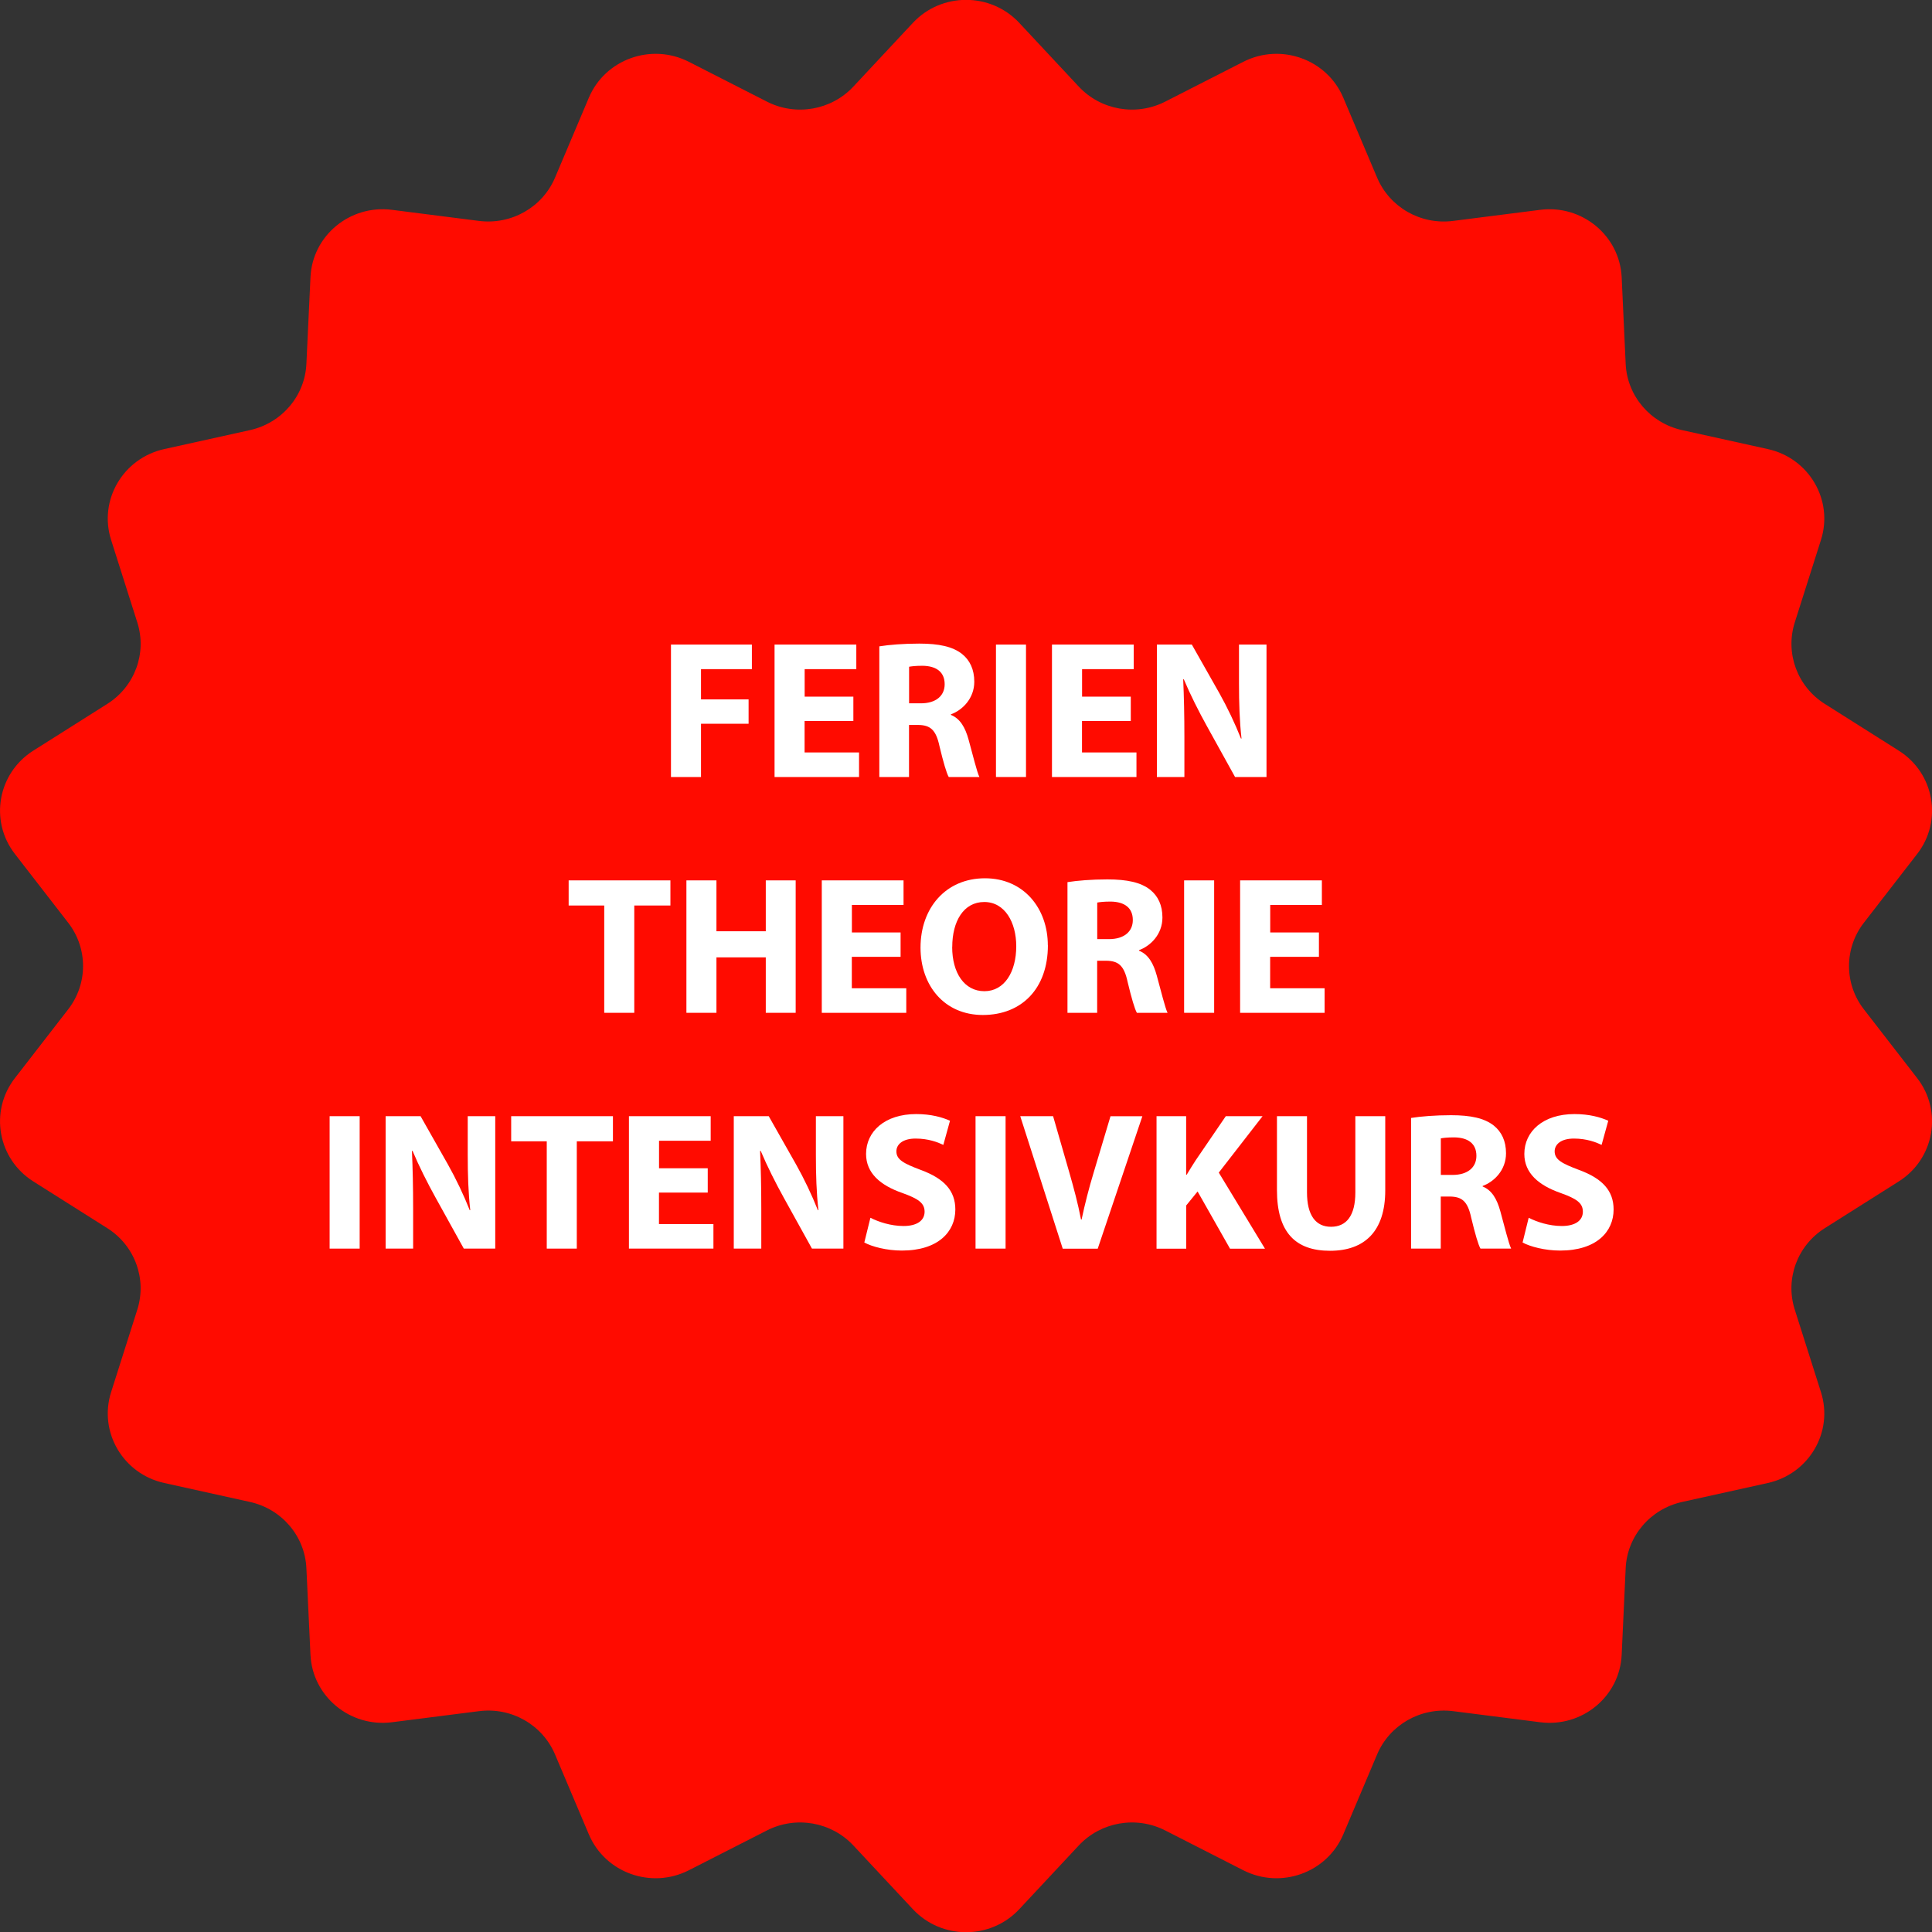 <?xml version="1.0" encoding="UTF-8"?><svg xmlns="http://www.w3.org/2000/svg" viewBox="0 0 275.3 275.3"><rect x="0" y="0" width="275.3" height="275.3" fill="#333333" stroke="none"/><defs><style>.cls-1{fill:#fff;}.cls-1,.cls-2{stroke-width:0px;}.cls-2{fill:#ff0b00;}</style></defs><g id="Ebene_1"><path class="cls-2" d="m265.59,143.82c-2.82-3.64-2.82-8.69,0-12.33l7.6-9.81c3.66-4.72,2.44-11.52-2.63-14.72l-10.54-6.66c-3.91-2.47-5.66-7.22-4.28-11.59l3.74-11.78c1.8-5.67-1.7-11.65-7.58-12.94l-12.21-2.7c-4.53-1-7.83-4.87-8.04-9.45l-.57-12.33c-.28-5.93-5.64-10.37-11.61-9.61l-12.41,1.58c-4.61.59-9.04-1.94-10.83-6.17l-4.82-11.39c-2.32-5.48-8.89-7.84-14.25-5.11l-11.12,5.67c-4.13,2.11-9.17,1.23-12.32-2.14l-8.48-9.08c-4.08-4.37-11.08-4.37-15.16,0l-8.48,9.08c-3.15,3.37-8.19,4.25-12.32,2.14l-11.12-5.67c-5.35-2.73-11.93-.37-14.25,5.11l-4.82,11.39c-1.79,4.23-6.22,6.75-10.83,6.17l-12.41-1.58c-5.98-.76-11.34,3.67-11.61,9.61l-.58,12.33c-.21,4.58-3.51,8.44-8.04,9.45l-12.21,2.7c-5.88,1.3-9.38,7.27-7.58,12.94l3.74,11.78c1.39,4.37-.37,9.12-4.28,11.59l-10.54,6.66c-5.07,3.2-6.29,10-2.63,14.72l7.6,9.81c2.82,3.64,2.82,8.69,0,12.33l-7.6,9.81c-3.66,4.72-2.44,11.52,2.63,14.72l10.54,6.66c3.91,2.47,5.66,7.22,4.28,11.59l-3.74,11.78c-1.8,5.67,1.7,11.65,7.58,12.94l12.21,2.7c4.53,1,7.83,4.87,8.04,9.45l.58,12.33c.28,5.93,5.64,10.37,11.61,9.61l12.41-1.58c4.61-.59,9.04,1.94,10.83,6.17l4.82,11.39c2.32,5.48,8.89,7.84,14.25,5.11l11.12-5.67c4.13-2.11,9.17-1.23,12.32,2.14l8.48,9.08c4.08,4.37,11.08,4.37,15.16,0l8.48-9.08c3.15-3.37,8.19-4.25,12.32-2.14l11.12,5.67c5.35,2.73,11.93.37,14.25-5.11l4.82-11.39c1.79-4.23,6.22-6.75,10.83-6.17l12.41,1.58c5.98.76,11.34-3.67,11.61-9.61l.57-12.33c.21-4.58,3.51-8.44,8.04-9.45l12.21-2.7c5.88-1.3,9.38-7.27,7.58-12.94l-3.74-11.78c-1.39-4.37.37-9.12,4.28-11.59l10.54-6.66c5.07-3.2,6.29-10,2.63-14.72l-7.6-9.81Z"/></g><g id="Ebene_2"><path class="cls-1" d="m95.6,91.85h11.54v3.5h-7.25v4.31h6.78v3.47h-6.78v7.59h-4.28v-18.87Z"/><path class="cls-1" d="m121.59,102.74h-6.94v4.48h7.76v3.5h-12.04v-18.87h11.65v3.5h-7.36v3.92h6.94v3.47Z"/><path class="cls-1" d="m125.31,92.1c1.37-.22,3.42-.39,5.68-.39,2.8,0,4.76.42,6.1,1.48,1.12.9,1.74,2.21,1.74,3.95,0,2.41-1.71,4.06-3.33,4.65v.08c1.32.53,2.04,1.79,2.52,3.53.59,2.13,1.18,4.59,1.54,5.32h-4.37c-.31-.53-.76-2.07-1.32-4.4-.5-2.35-1.32-3-3.05-3.02h-1.29v7.42h-4.23v-18.62Zm4.23,8.12h1.68c2.13,0,3.39-1.06,3.39-2.72,0-1.74-1.18-2.6-3.14-2.63-1.04,0-1.62.08-1.93.14v5.21Z"/><path class="cls-1" d="m146.2,91.85v18.87h-4.28v-18.87h4.28Z"/><path class="cls-1" d="m161.12,102.74h-6.94v4.48h7.76v3.5h-12.04v-18.87h11.65v3.5h-7.36v3.92h6.94v3.47Z"/><path class="cls-1" d="m164.85,110.72v-18.87h4.98l3.92,6.92c1.12,1.99,2.24,4.34,3.08,6.47h.08c-.28-2.49-.36-5.04-.36-7.87v-5.52h3.92v18.87h-4.48l-4.03-7.28c-1.12-2.02-2.35-4.45-3.28-6.66l-.08.03c.11,2.49.17,5.15.17,8.23v5.68h-3.92Z"/><path class="cls-1" d="m86.1,129.03h-5.07v-3.58h14.5v3.58h-5.15v15.29h-4.28v-15.29Z"/><path class="cls-1" d="m102.09,125.45v7.25h7.03v-7.25h4.26v18.87h-4.26v-7.9h-7.03v7.9h-4.28v-18.87h4.28Z"/><path class="cls-1" d="m128.32,136.34h-6.94v4.48h7.76v3.5h-12.04v-18.87h11.65v3.5h-7.36v3.92h6.94v3.47Z"/><path class="cls-1" d="m149.32,134.69c0,6.19-3.75,9.94-9.27,9.94s-8.88-4.23-8.88-9.6c0-5.66,3.61-9.88,9.18-9.88s8.96,4.34,8.96,9.55Zm-13.64.25c0,3.7,1.74,6.3,4.59,6.3s4.54-2.74,4.54-6.41c0-3.39-1.62-6.3-4.56-6.3s-4.56,2.74-4.56,6.41Z"/><path class="cls-1" d="m152.12,125.7c1.37-.22,3.42-.39,5.68-.39,2.8,0,4.76.42,6.1,1.48,1.12.9,1.74,2.21,1.74,3.95,0,2.41-1.71,4.06-3.33,4.65v.08c1.32.53,2.04,1.79,2.52,3.53.59,2.13,1.18,4.59,1.54,5.32h-4.37c-.31-.53-.76-2.07-1.32-4.4-.5-2.35-1.32-3-3.05-3.02h-1.29v7.42h-4.23v-18.62Zm4.23,8.12h1.68c2.13,0,3.39-1.06,3.39-2.72,0-1.74-1.18-2.6-3.14-2.63-1.04,0-1.62.08-1.93.14v5.21Z"/><path class="cls-1" d="m173.01,125.45v18.87h-4.28v-18.87h4.28Z"/><path class="cls-1" d="m187.93,136.34h-6.94v4.48h7.76v3.5h-12.04v-18.87h11.65v3.5h-7.36v3.92h6.94v3.47Z"/><path class="cls-1" d="m51.25,159.05v18.87h-4.28v-18.87h4.28Z"/><path class="cls-1" d="m54.95,177.92v-18.87h4.98l3.92,6.92c1.12,1.99,2.24,4.34,3.08,6.47h.08c-.28-2.49-.36-5.04-.36-7.87v-5.52h3.92v18.87h-4.48l-4.03-7.28c-1.12-2.02-2.35-4.45-3.28-6.66l-.08.03c.11,2.49.17,5.15.17,8.23v5.68h-3.92Z"/><path class="cls-1" d="m77.91,162.63h-5.07v-3.58h14.5v3.58h-5.15v15.29h-4.28v-15.29Z"/><path class="cls-1" d="m100.84,169.94h-6.94v4.48h7.76v3.5h-12.04v-18.87h11.65v3.5h-7.36v3.92h6.94v3.47Z"/><path class="cls-1" d="m104.56,177.92v-18.87h4.98l3.92,6.92c1.12,1.99,2.24,4.34,3.08,6.47h.08c-.28-2.49-.36-5.04-.36-7.87v-5.52h3.92v18.87h-4.48l-4.03-7.28c-1.12-2.02-2.35-4.45-3.28-6.66l-.08.03c.11,2.49.17,5.15.17,8.23v5.68h-3.92Z"/><path class="cls-1" d="m124.02,173.52c1.15.59,2.91,1.18,4.73,1.18,1.96,0,3-.81,3-2.04s-.9-1.85-3.16-2.66c-3.14-1.09-5.18-2.83-5.18-5.57,0-3.22,2.69-5.68,7.14-5.68,2.13,0,3.7.45,4.82.95l-.95,3.44c-.76-.36-2.1-.9-3.95-.9s-2.74.84-2.74,1.82c0,1.2,1.06,1.74,3.5,2.66,3.33,1.23,4.9,2.97,4.9,5.63,0,3.16-2.44,5.85-7.62,5.85-2.16,0-4.28-.56-5.35-1.15l.87-3.53Z"/><path class="cls-1" d="m143.29,159.05v18.87h-4.28v-18.87h4.28Z"/><path class="cls-1" d="m151.43,177.92l-6.05-18.87h4.68l2.3,7.98c.64,2.24,1.23,4.4,1.68,6.75h.08c.48-2.27,1.06-4.51,1.71-6.66l2.41-8.06h4.54l-6.36,18.87h-4.98Z"/><path class="cls-1" d="m164.79,159.05h4.23v8.34h.08c.42-.73.87-1.4,1.29-2.07l4.28-6.27h5.24l-6.24,8.04,6.58,10.84h-4.98l-4.62-8.15-1.62,1.99v6.16h-4.23v-18.87Z"/><path class="cls-1" d="m186.24,159.05v10.86c0,3.25,1.23,4.9,3.42,4.9s3.47-1.57,3.47-4.9v-10.86h4.26v10.58c0,5.82-2.94,8.6-7.87,8.6s-7.56-2.63-7.56-8.65v-10.53h4.28Z"/><path class="cls-1" d="m201.08,159.3c1.37-.22,3.42-.39,5.68-.39,2.8,0,4.76.42,6.1,1.48,1.12.9,1.74,2.21,1.74,3.95,0,2.41-1.71,4.06-3.33,4.65v.08c1.32.53,2.04,1.79,2.52,3.53.59,2.13,1.18,4.59,1.54,5.32h-4.37c-.31-.53-.76-2.07-1.32-4.4-.5-2.35-1.32-3-3.05-3.02h-1.29v7.42h-4.23v-18.62Zm4.23,8.12h1.68c2.13,0,3.39-1.06,3.39-2.72,0-1.74-1.18-2.6-3.14-2.63-1.04,0-1.62.08-1.93.14v5.21Z"/><path class="cls-1" d="m217.82,173.52c1.15.59,2.91,1.18,4.73,1.18,1.96,0,3-.81,3-2.04s-.89-1.85-3.16-2.66c-3.13-1.09-5.18-2.83-5.18-5.57,0-3.22,2.69-5.68,7.14-5.68,2.13,0,3.7.45,4.82.95l-.95,3.44c-.76-.36-2.1-.9-3.95-.9s-2.74.84-2.74,1.82c0,1.2,1.06,1.74,3.5,2.66,3.33,1.23,4.9,2.97,4.9,5.63,0,3.16-2.44,5.85-7.62,5.85-2.16,0-4.28-.56-5.35-1.15l.87-3.53Z"/></g></svg>